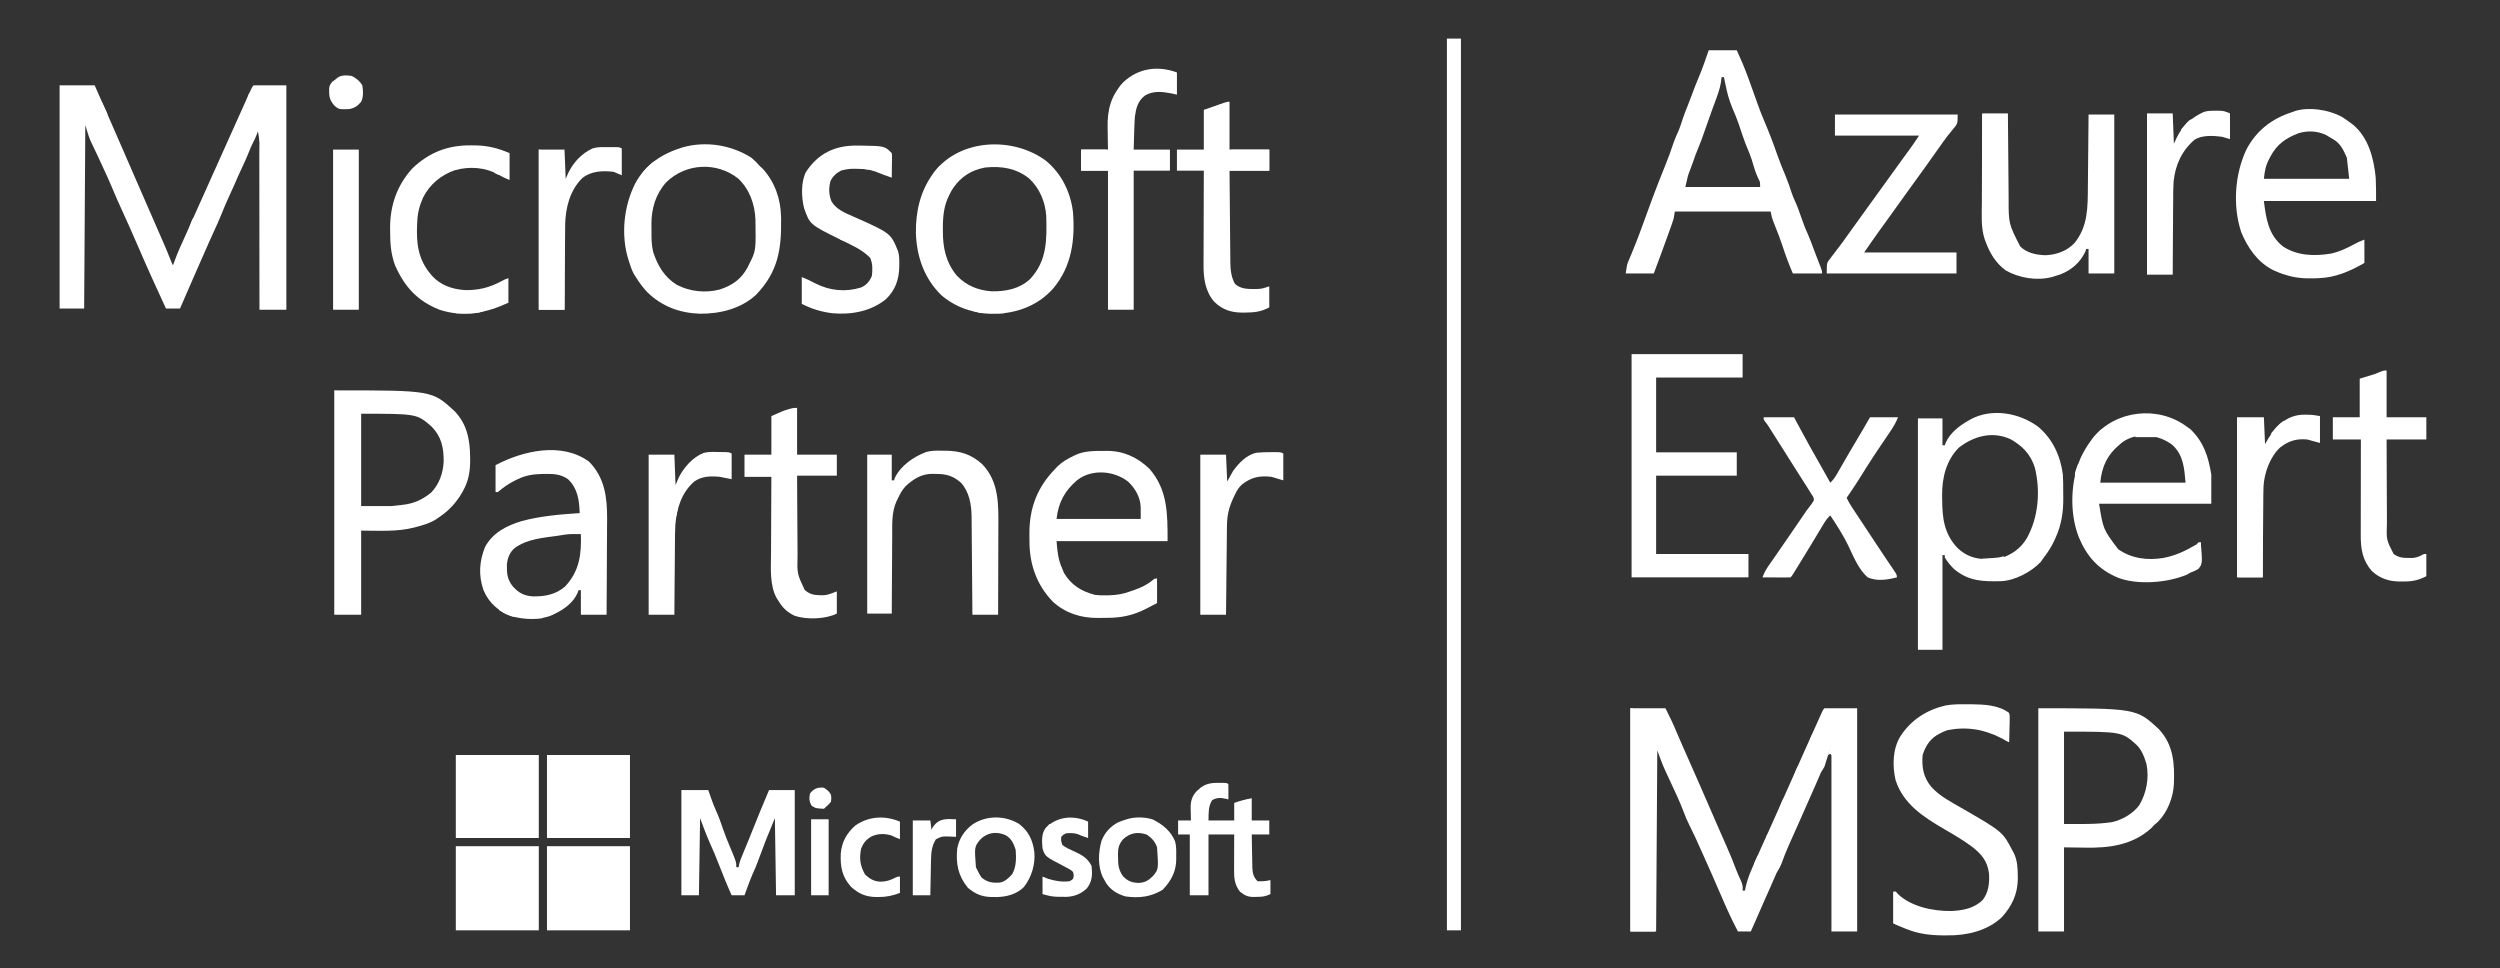 <svg xmlns="http://www.w3.org/2000/svg" width="888" height="344" viewBox="0 0 888 344" fill="none"><rect x="0" y="0" width="888" height="344" fill="#333333" stroke="none"/><path d="M21.172 30.305C25.282 30.305 29.392 30.305 33.627 30.305C37.994 40.165 42.307 50.047 46.602 59.938C48.23 63.687 49.862 67.434 51.496 71.181C51.938 72.195 52.381 73.209 52.823 74.223C54.053 77.045 55.283 79.867 56.516 82.688C56.886 83.536 57.257 84.385 57.627 85.234C57.784 85.593 57.941 85.951 58.103 86.321C59.003 88.385 59.858 90.463 60.683 92.559C61.016 93.414 61.016 93.414 61.441 94.237C61.567 93.9 61.692 93.564 61.822 93.217C61.996 92.757 62.17 92.298 62.349 91.824C62.602 91.152 62.602 91.152 62.86 90.467C63.509 88.815 64.249 87.209 64.989 85.596C65.66 84.126 66.317 82.649 66.971 81.171C67.226 80.596 67.481 80.02 67.736 79.444C67.868 79.146 68 78.847 68.137 78.539C70.991 72.097 73.882 65.672 76.791 59.255C78.818 54.784 80.834 50.31 82.821 45.821C84.418 42.214 86.034 38.616 87.673 35.028C87.868 34.599 88.063 34.17 88.265 33.728C88.533 33.143 88.533 33.143 88.806 32.546C88.964 32.203 89.121 31.859 89.283 31.504C89.671 30.721 89.671 30.721 90.086 30.305C93.922 30.305 97.757 30.305 101.71 30.305C101.71 56.609 101.71 82.912 101.71 110.012C98.559 110.012 95.408 110.012 92.161 110.012C92.152 102.34 92.144 94.668 92.14 86.995C92.138 83.432 92.135 79.869 92.13 76.305C92.126 73.197 92.123 70.088 92.122 66.979C92.122 65.336 92.121 63.693 92.118 62.049C92.094 48.896 92.094 48.896 92.576 43.175C92.502 43.483 92.428 43.79 92.352 44.108C91.752 46.547 90.944 48.661 89.773 50.877C89.277 51.85 88.869 52.82 88.477 53.839C87.661 55.943 86.714 57.975 85.747 60.013C84.939 61.719 84.185 63.441 83.443 65.177C82.676 66.89 81.899 68.598 81.12 70.306C80.338 72.034 79.585 73.765 78.89 75.53C77.988 77.816 76.972 80.044 75.945 82.276C74.819 84.73 73.707 87.186 72.65 89.671C72.397 90.242 72.143 90.812 71.889 91.382C71.01 93.355 70.145 95.334 69.283 97.313C69.129 97.667 68.975 98.022 68.816 98.386C68.329 99.503 67.843 100.619 67.357 101.736C67.024 102.499 66.692 103.262 66.359 104.025C65.55 105.882 64.741 107.74 63.932 109.597C62.288 109.597 60.644 109.597 58.95 109.597C55.525 102.173 52.135 94.74 48.909 87.227C47.019 82.834 45.058 78.475 43.073 74.123C42.03 71.834 41.004 69.542 40.047 67.216C38.958 64.573 37.765 61.982 36.558 59.391C35.302 56.681 35.302 56.681 34.676 55.329C34.247 54.408 33.812 53.49 33.373 52.574C33.157 52.117 32.94 51.661 32.717 51.191C32.523 50.787 32.329 50.383 32.129 49.967C31.384 48.169 30.865 46.284 30.305 44.42C30.168 65.929 30.031 87.437 29.89 109.597C27.013 109.597 24.136 109.597 21.172 109.597C21.172 83.431 21.172 57.265 21.172 30.305Z" fill="white"></path><path d="M579.122 251.576C583.232 251.576 587.342 251.576 591.577 251.576C593.008 254.44 594.34 257.144 595.537 260.08C596.292 261.896 597.084 263.694 597.881 265.493C598.04 265.851 598.199 266.209 598.362 266.578C598.695 267.329 599.029 268.081 599.362 268.831C602.099 275 604.82 281.176 607.493 287.372C608.645 290.042 609.805 292.708 610.976 295.37C611.107 295.667 611.238 295.965 611.373 296.272C612.002 297.704 612.633 299.135 613.266 300.566C614.545 303.469 615.752 306.388 616.862 309.361C617.292 310.465 617.766 311.532 618.275 312.601C618.871 313.9 619.163 314.885 618.976 316.338C619.25 316.338 619.524 316.338 619.806 316.338C619.87 315.997 619.87 315.997 619.936 315.649C620.417 313.278 621.146 311.155 622.115 308.943C622.259 308.608 622.404 308.272 622.552 307.926C624.366 303.725 626.256 299.557 628.158 295.396C629.612 292.207 631.035 289.005 632.456 285.802C635.438 279.078 638.436 272.362 641.452 265.653C641.835 264.802 642.217 263.951 642.599 263.099C643.276 261.591 643.953 260.083 644.632 258.575C644.893 257.995 645.154 257.413 645.415 256.832C645.775 256.029 646.137 255.226 646.498 254.423C646.705 253.963 646.912 253.503 647.126 253.028C647.621 251.991 647.621 251.991 648.036 251.576C651.872 251.576 655.708 251.576 659.66 251.576C659.66 277.742 659.66 303.908 659.66 330.868C656.646 330.868 653.632 330.868 650.527 330.868C650.527 308.948 650.527 287.029 650.527 264.445C649.705 267.048 648.883 269.651 648.036 272.333C647.625 273.018 647.214 273.703 646.79 274.408C646.484 275.1 646.179 275.792 645.889 276.49C645.506 277.407 645.107 278.315 644.706 279.224C644.553 279.569 644.401 279.914 644.244 280.27C644.083 280.633 643.922 280.997 643.756 281.372C643.587 281.755 643.417 282.138 643.243 282.533C642.704 283.752 642.166 284.97 641.627 286.188C641.267 287.003 640.906 287.818 640.546 288.634C640.198 289.422 639.849 290.21 639.501 290.998C639.341 291.36 639.181 291.722 639.016 292.095C636.252 298.346 636.252 298.346 635.192 300.666C634.296 302.671 633.536 304.723 632.778 306.783C632.282 307.982 631.683 309.002 631.015 310.111C630.724 310.769 630.435 311.428 630.159 312.092C629.656 313.286 629.129 314.467 628.602 315.65C628.387 316.133 628.172 316.617 627.95 317.115C627.502 318.119 627.055 319.123 626.607 320.128C625.571 322.456 624.54 324.786 623.542 327.131C622.993 328.379 622.437 329.623 621.882 330.868C620.375 330.868 618.868 330.868 617.315 330.868C615.068 326.617 613.116 322.261 611.222 317.843C609.081 312.857 606.88 307.899 604.653 302.949C604.493 302.591 604.332 302.234 604.167 301.865C602.163 297.364 602.163 297.364 599.996 292.941C599.256 291.495 598.659 290.035 598.091 288.514C596.659 284.698 594.9 281.034 593.18 277.343C592.743 276.404 592.308 275.463 591.873 274.522C591.743 274.245 591.613 273.967 591.479 273.682C590.389 271.322 589.569 268.992 588.671 266.521C588.534 287.755 588.397 308.99 588.255 330.868C585.241 330.868 582.228 330.868 579.122 330.868C579.122 304.701 579.122 278.535 579.122 251.576Z" fill="white"></path><path d="M513.945 13.7C515.589 13.7 517.233 13.7 518.927 13.7C518.927 118.228 518.927 222.757 518.927 330.453C517.283 330.453 515.639 330.453 513.945 330.453C513.945 225.924 513.945 121.396 513.945 13.7Z" fill="white"></path><path d="M579.537 125.788C592.552 125.788 605.567 125.788 618.976 125.788C618.976 128.528 618.976 131.268 618.976 134.091C608.838 134.091 598.7 134.091 588.255 134.091C588.255 142.858 588.255 151.626 588.255 160.66C597.708 160.66 607.161 160.66 616.9 160.66C616.9 163.4 616.9 166.14 616.9 168.963C607.447 168.963 597.995 168.963 588.255 168.963C588.255 178.141 588.255 187.32 588.255 196.777C599.078 196.777 609.901 196.777 621.052 196.777C621.052 199.517 621.052 202.257 621.052 205.08C607.352 205.08 593.652 205.08 579.537 205.08C579.537 178.914 579.537 152.747 579.537 125.788Z" fill="white"></path><path d="M698.579 250.149C699.126 250.151 699.673 250.153 700.236 250.155C704.73 250.226 709.894 250.393 713.628 253.236C713.864 254.33 713.864 254.33 713.831 255.628C713.824 256.092 713.817 256.557 713.811 257.035C713.793 257.52 713.776 258.004 713.758 258.503C713.748 258.993 713.739 259.482 713.729 259.986C713.705 261.196 713.671 262.405 713.628 263.615C712.774 263.19 711.926 262.762 711.087 262.308C704.972 259.07 698.65 258.006 691.801 259.337C690.689 259.706 689.735 260.127 688.72 260.709C688.411 260.885 688.103 261.061 687.786 261.242C685.207 262.944 683.871 265.29 682.908 268.181C682.565 272.573 683.157 276.008 685.964 279.462C688.93 282.774 692.869 284.77 696.678 286.968C711.332 295.422 711.332 295.422 714.873 302.223C715.044 302.533 715.214 302.844 715.389 303.164C716.584 305.784 716.692 308.34 716.716 311.174C716.72 311.537 716.724 311.9 716.728 312.274C716.658 317.574 714.601 321.914 711.033 325.808C705.847 330.68 698.52 332.336 691.652 332.243C691.159 332.244 690.667 332.246 690.16 332.247C685.67 332.22 681.482 331.726 677.303 330.037C677.023 329.929 676.742 329.821 676.453 329.71C675.106 329.185 673.824 328.609 672.529 327.962C672.529 324.263 672.529 320.564 672.529 316.753C672.803 316.753 673.077 316.753 673.359 316.753C673.588 316.993 673.817 317.232 674.053 317.479C678.794 322.061 686.67 323.672 693.04 323.591C697.164 323.422 701.281 322.654 704.294 319.622C706.374 316.945 706.71 313.506 706.496 310.208C705.89 305.782 703.798 303.304 700.344 300.666C697.292 298.414 694.05 296.507 690.774 294.605C683.334 290.287 675.978 285.607 673.283 276.989C672.143 271.935 672.265 266.002 675.02 261.539C678.802 255.683 684.355 252.163 691.07 250.574C693.568 250.135 696.049 250.129 698.579 250.149Z" fill="white"></path><path fill-rule="evenodd" clip-rule="evenodd" d="M242.4 52.361C250.629 50.009 259.729 51.452 266.936 56.044C268.007 56.937 268.922 57.905 269.842 58.95L270.88 59.884C275.216 64.654 277.327 70.68 277.428 77.069C277.433 77.369 277.439 77.669 277.444 77.978C277.595 88.644 276.322 96.52 268.695 104.569C263.331 109.633 255.843 111.483 248.627 111.433C241.415 111.201 235.034 108.824 229.865 103.737C228.309 102.077 227.023 100.326 225.837 98.388L225.206 97.43C224.445 96.047 223.965 94.622 223.502 93.121L223.229 92.295C220.472 83.489 221.537 73.216 225.668 65.088C229.346 58.349 235.195 54.585 242.4 52.361ZM262.228 63.432C254.587 57.373 243.554 57.946 236.631 64.762C232.856 69.001 231.353 74.139 231.386 79.715C231.401 80.57 231.415 81.423 231.41 82.278C231.387 84.709 231.426 87.076 231.994 89.453C233.558 94.298 236.019 98.498 240.445 101.191C245.103 103.579 250.612 104.167 255.68 102.824C260.084 101.399 263.296 99.147 265.53 95.009L266.106 93.822C268.511 89.074 268.511 89.074 268.336 77.97C268.138 72.6 266.213 67.184 262.228 63.432Z" fill="white"></path><path fill-rule="evenodd" clip-rule="evenodd" d="M331.849 61.055C341.213 49.067 360.098 48.52 371.629 57.186C377.048 61.729 380.21 68.145 381.1 75.141C381.935 85.132 380.687 94.653 374.072 102.489C369.095 108.098 362.251 110.934 354.821 111.393C347.279 111.672 340.382 109.903 334.5 104.979C328.332 99.061 325.579 91.178 325.324 82.749C325.251 75.135 326.831 68.126 331.283 61.856L331.849 61.055ZM365.571 63.41C360.903 59.689 355.682 58.927 349.886 59.495L347.887 59.983C343.555 61.211 340.238 63.941 337.946 67.777L337.225 69.199C335.309 72.881 334.916 76.613 334.906 80.73L334.915 82.068C334.873 87.962 336.004 93.283 339.897 97.948C343.29 101.45 347.343 103.116 352.179 103.473C357.156 103.571 362.122 102.646 365.869 99.133C371.943 92.68 371.846 85.147 371.631 76.747C371.291 71.679 369.283 66.892 365.571 63.41Z" fill="white"></path><path d="M704.08 40.269C707.094 40.269 710.108 40.269 713.213 40.269C713.221 41.377 713.229 42.484 713.238 43.626C713.266 47.3 713.298 50.973 713.332 54.647C713.353 56.872 713.372 59.098 713.388 61.324C713.403 63.475 713.423 65.625 713.445 67.776C713.452 68.594 713.459 69.412 713.463 70.229C713.45 79.479 713.45 79.479 717.598 87.561C719.997 89.897 723.265 90.534 726.523 90.656C730.392 90.516 734.143 89.18 736.839 86.346C741.719 80.398 741.565 73.392 741.614 66.063C741.622 65.326 741.63 64.59 741.639 63.854C741.66 61.936 741.676 60.018 741.692 58.101C741.709 56.136 741.73 54.171 741.751 52.206C741.791 48.365 741.825 44.525 741.858 40.684C744.872 40.684 747.886 40.684 750.991 40.684C750.991 59.315 750.991 77.947 750.991 97.143C747.977 97.143 744.963 97.143 741.858 97.143C741.858 94.266 741.858 91.389 741.858 88.425C741.584 88.425 741.31 88.425 741.027 88.425C740.942 88.699 740.856 88.973 740.768 89.255C738.972 93.173 735.833 95.921 731.816 97.48C731.294 97.643 730.772 97.806 730.234 97.973C729.785 98.117 729.336 98.26 728.873 98.408C723.466 99.792 717.29 98.789 712.441 96.06C708.931 93.492 706.809 89.971 705.325 85.934C705.221 85.671 705.117 85.408 705.009 85.137C703.575 80.877 703.925 76.367 703.958 71.931C703.961 71.016 703.962 70.102 703.964 69.187C703.968 66.792 703.98 64.397 703.994 62.002C704.007 59.553 704.013 57.104 704.019 54.655C704.032 49.86 704.054 45.064 704.08 40.269Z" fill="white"></path><path fill-rule="evenodd" clip-rule="evenodd" d="M699.94 148.961C707.488 144.866 717.298 146.627 723.943 151.577C729.103 155.899 731.877 161.931 732.725 168.547C732.834 170.516 732.862 172.477 732.856 174.449C732.854 175.341 732.864 176.233 732.875 177.126C732.898 182.019 732.179 186.567 730.13 191.043C730.005 191.321 729.881 191.6 729.753 191.887C728.651 194.27 727.284 196.369 725.667 198.438L724.915 199.553C721.485 203.179 715.623 206.298 710.596 206.439C704.192 206.579 699.199 206.43 694.094 202.135C692.826 200.892 691.695 199.557 690.795 198.022V197.192H689.965V230.819H681.247V148.621H689.965V158.169H690.795L691.105 157.259C692.65 153.8 695.876 151.284 699.098 149.451L699.94 148.961ZM714.277 156.067C707.821 153.046 701.231 154.799 695.777 158.999C691.294 163.532 689.808 169.666 689.835 175.881L689.861 177.395C689.889 184.043 690.548 189.658 695.362 194.701C698.296 197.438 701.489 198.593 705.491 198.567L706.519 198.541C707.783 198.534 709.046 198.542 710.307 198.438C714.48 197.046 717.635 194.991 719.925 191.182C724.086 183.755 724.826 174.283 722.761 166.057C721.285 161.41 718.459 158.483 714.277 156.067Z" fill="white"></path><path d="M334.604 160.089C335.177 160.09 335.177 160.09 335.762 160.091C341.021 160.157 344.833 161.274 348.827 164.813C355.01 171.208 354.655 179.488 354.612 187.756C354.61 188.642 354.609 189.527 354.608 190.413C354.605 192.728 354.597 195.042 354.588 197.356C354.579 199.724 354.575 202.093 354.571 204.461C354.562 209.096 354.548 213.73 354.531 218.364C351.517 218.364 348.503 218.364 345.398 218.364C345.385 216.68 345.385 216.68 345.373 214.962C345.345 211.242 345.313 207.523 345.278 203.803C345.258 201.548 345.238 199.294 345.223 197.04C345.207 194.862 345.188 192.685 345.166 190.507C345.158 189.679 345.152 188.85 345.147 188.022C345.14 186.856 345.128 185.691 345.115 184.526C345.114 184.187 345.113 183.849 345.112 183.5C345.051 179.25 344.321 174.775 341.382 171.513C338.584 169.006 336.092 168.329 332.399 168.34C332.025 168.328 331.652 168.316 331.267 168.304C327.312 168.293 324.497 170.098 321.644 172.725C320.379 174.101 319.613 175.583 318.829 177.265C318.682 177.562 318.535 177.858 318.383 178.163C316.702 182.046 316.917 186.029 316.915 190.179C316.909 190.982 316.902 191.785 316.894 192.588C316.876 194.688 316.868 196.788 316.862 198.888C316.853 201.037 316.836 203.185 316.819 205.334C316.788 209.539 316.768 213.744 316.753 217.949C313.876 217.949 310.999 217.949 308.035 217.949C308.035 199.318 308.035 180.686 308.035 161.49C310.912 161.49 313.789 161.49 316.753 161.49C316.753 164.504 316.753 167.518 316.753 170.623C317.027 170.623 317.301 170.623 317.583 170.623C317.66 170.349 317.737 170.075 317.817 169.793C319.934 165.374 324.441 162.284 328.911 160.571C330.811 160.021 332.64 160.037 334.604 160.089Z" fill="white"></path><path d="M651.772 40.684C666.157 40.684 680.541 40.684 695.362 40.684C695.362 43.937 695.362 43.937 693.598 46.029C693.212 46.501 692.828 46.974 692.445 47.448C692.242 47.697 692.039 47.946 691.83 48.202C690.761 49.556 689.782 50.971 688.797 52.386C687.068 54.855 685.324 57.312 683.556 59.754C683.333 60.063 683.11 60.371 682.88 60.689C682.426 61.316 681.973 61.942 681.519 62.569C680.363 64.164 679.209 65.76 678.056 67.357C677.83 67.669 677.604 67.982 677.371 68.304C675.862 70.394 674.361 72.489 672.865 74.589C671.902 75.94 670.933 77.288 669.959 78.632C669.727 78.952 669.495 79.273 669.256 79.603C668.812 80.215 668.368 80.827 667.923 81.438C665.954 84.154 664.062 86.91 662.151 89.671C672.973 89.671 683.796 89.671 694.947 89.671C694.947 92.136 694.947 94.602 694.947 97.143C679.74 97.143 664.533 97.143 648.866 97.143C648.866 93.408 648.866 93.408 649.901 92.067C650.234 91.623 650.234 91.623 650.574 91.169C650.815 90.863 651.056 90.557 651.305 90.241C651.806 89.579 652.306 88.916 652.807 88.253C653.055 87.929 653.304 87.605 653.56 87.272C654.517 86.016 655.429 84.733 656.339 83.443C658.582 80.293 660.85 77.16 663.116 74.026C664.248 72.46 665.379 70.894 666.51 69.329C666.959 68.706 667.409 68.083 667.859 67.46C668.081 67.152 668.304 66.844 668.533 66.526C670.557 63.724 670.557 63.724 671.233 62.789C671.679 62.17 672.126 61.552 672.573 60.933C673.742 59.313 674.913 57.694 676.085 56.077C676.328 55.741 676.571 55.406 676.822 55.06C677.284 54.421 677.748 53.782 678.211 53.143C678.422 52.852 678.632 52.562 678.849 52.262C679.032 52.01 679.215 51.758 679.403 51.497C680.177 50.398 680.916 49.275 681.662 48.156C671.798 48.156 661.935 48.156 651.772 48.156C651.772 45.691 651.772 43.224 651.772 40.684Z" fill="white"></path><path d="M626.448 148.205C630.01 148.205 633.572 148.205 637.242 148.205C637.604 148.884 637.966 149.562 638.338 150.26C641.308 155.81 644.342 161.314 647.491 166.765C648.38 168.319 649.247 169.886 650.111 171.453C651.174 170.485 651.846 169.472 652.56 168.228C652.791 167.829 653.022 167.43 653.259 167.019C653.505 166.59 653.75 166.161 654.003 165.719C654.524 164.817 655.045 163.916 655.567 163.014C655.832 162.555 656.097 162.096 656.37 161.622C657.828 159.108 659.313 156.609 660.795 154.109C661.004 153.757 661.212 153.405 661.427 153.043C661.608 152.739 661.788 152.435 661.974 152.122C662.735 150.822 663.479 149.513 664.226 148.205C667.514 148.205 670.802 148.205 674.19 148.205C673.439 150.081 672.55 151.596 671.426 153.247C671.235 153.533 671.043 153.818 670.845 154.112C670.232 155.024 669.617 155.935 669 156.846C668.199 158.032 667.399 159.22 666.6 160.408C666.402 160.703 666.204 160.998 666 161.302C664.27 163.89 662.619 166.525 660.979 169.171C659.934 170.855 658.85 172.51 657.74 174.152C657.56 174.419 657.381 174.686 657.196 174.961C656.773 175.591 656.348 176.221 655.923 176.85C656.497 178.048 657.142 179.15 657.874 180.258C658.099 180.599 658.324 180.94 658.556 181.292C658.799 181.66 659.042 182.027 659.293 182.406C659.547 182.791 659.802 183.177 660.064 183.574C660.879 184.81 661.697 186.045 662.514 187.281C663.048 188.09 663.582 188.899 664.116 189.708C664.645 190.509 665.173 191.309 665.702 192.11C665.961 192.503 666.221 192.896 666.488 193.3C667.749 195.208 669.016 197.112 670.296 199.008C670.53 199.354 670.763 199.701 671.003 200.058C671.442 200.707 671.881 201.356 672.323 202.003C673.775 204.157 673.774 204.157 673.774 205.08C670.332 205.957 666.738 206.542 663.396 205.08C660.085 202.176 658.259 197.436 656.382 193.545C655.517 191.774 654.544 190.083 653.523 188.398C653.373 188.149 653.222 187.9 653.067 187.644C652.118 186.096 651.126 184.582 650.111 183.077C648.933 184.133 648.201 185.328 647.39 186.681C647.25 186.914 647.109 187.146 646.965 187.386C646.664 187.887 646.363 188.387 646.063 188.888C645.436 189.937 644.804 190.984 644.172 192.03C643.852 192.561 643.532 193.092 643.212 193.623C641.723 196.094 640.214 198.553 638.695 201.006C638.469 201.373 638.242 201.74 638.009 202.118C637.803 202.45 637.597 202.783 637.385 203.126C637.206 203.415 637.027 203.704 636.842 204.002C636.412 204.665 636.412 204.665 635.997 205.08C635.257 205.116 634.517 205.124 633.777 205.12C633.328 205.119 632.88 205.118 632.418 205.116C631.947 205.113 631.475 205.109 630.989 205.106C630.516 205.104 630.042 205.102 629.555 205.1C628.381 205.095 627.207 205.088 626.033 205.08C626.547 203.696 627.123 202.521 627.965 201.31C628.182 200.995 628.399 200.68 628.623 200.355C628.972 199.856 628.972 199.856 629.328 199.346C629.57 198.996 629.812 198.646 630.061 198.286C630.557 197.569 631.054 196.853 631.551 196.137C632.554 194.693 633.549 193.244 634.544 191.795C634.912 191.26 635.281 190.724 635.65 190.188C636.515 188.93 637.377 187.67 638.238 186.41C638.478 186.059 638.718 185.707 638.965 185.345C639.429 184.666 639.892 183.988 640.355 183.308C640.568 182.996 640.781 182.684 641.001 182.362C641.204 182.061 641.407 181.761 641.617 181.451C642.017 180.881 642.436 180.324 642.873 179.782C643.553 178.962 643.553 178.962 644.299 177.681C644.212 176.616 644.212 176.616 643.469 175.605C643.316 175.35 643.163 175.095 643.006 174.833C642.432 173.886 641.837 172.955 641.238 172.024C640.784 171.312 640.33 170.6 639.876 169.889C639.528 169.345 639.528 169.345 639.173 168.791C638.328 167.467 637.489 166.138 636.651 164.808C635.605 163.147 634.555 161.488 633.506 159.829C633.254 159.431 633.001 159.032 632.741 158.621C631.95 157.371 631.159 156.122 630.366 154.874C630.119 154.483 629.871 154.092 629.616 153.689C629.268 153.139 629.268 153.139 628.912 152.579C628.604 152.093 628.604 152.093 628.29 151.598C627.7 150.68 627.7 150.68 626.995 149.8C626.448 149.036 626.448 149.036 626.448 148.205Z" fill="white"></path><path d="M418.047 25.739C418.047 28.342 418.047 30.945 418.047 33.627C417.457 33.489 416.866 33.352 416.257 33.211C412.975 32.571 409.715 32.15 406.722 33.91C404.123 35.901 403.529 38.39 403.102 41.514C402.955 43.537 402.893 45.558 402.843 47.586C402.766 50.334 402.766 50.334 402.687 53.138C406.934 53.138 411.181 53.138 415.557 53.138C415.557 55.604 415.557 58.07 415.557 60.611C411.31 60.611 407.063 60.611 402.687 60.611C402.687 76.913 402.687 93.216 402.687 110.012C399.673 110.012 396.659 110.012 393.554 110.012C393.554 93.71 393.554 77.407 393.554 60.611C390.403 60.611 387.252 60.611 384.006 60.611C384.006 58.145 384.006 55.679 384.006 53.138C387.157 53.138 390.308 53.138 393.554 53.138C393.535 52.172 393.516 51.206 393.496 50.211C393.483 49.26 393.473 48.309 393.463 47.358C393.455 46.705 393.443 46.052 393.429 45.398C393.289 38.931 394.552 34.084 399.029 29.19C404.313 24.163 411.39 23.242 418.047 25.739Z" fill="white"></path><path d="M304.376 51.711C304.872 51.713 305.367 51.715 305.877 51.717C314.226 51.857 314.226 51.857 316.753 54.383C316.847 55.278 316.847 55.278 316.834 56.372C316.831 56.762 316.829 57.153 316.826 57.556C316.815 58.169 316.815 58.169 316.805 58.794C316.801 59.206 316.797 59.618 316.793 60.043C316.784 61.063 316.77 62.082 316.753 63.102C314.827 62.476 312.964 61.757 311.093 60.985C307.462 59.601 302.557 59.535 298.829 60.557C297.135 61.425 295.817 62.576 294.995 64.313C294.316 66.712 294.387 69.225 295.347 71.534C297.064 74.476 300.414 75.737 303.402 77.048C316.394 82.829 316.394 82.829 318.999 89.258C319.454 90.799 319.446 92.329 319.425 93.926C319.422 94.274 319.418 94.622 319.415 94.981C319.294 99.443 317.934 103.134 314.677 106.276C309.28 110.647 302.389 111.854 295.581 111.258C291.647 110.743 288.322 109.728 284.787 107.937C284.787 104.786 284.787 101.635 284.787 98.388C286.489 99.069 288.024 99.818 289.639 100.672C294.751 103.271 300.289 103.828 305.828 102.118C307.781 101.288 308.91 99.895 309.695 97.973C309.964 95.734 309.988 93.678 309.099 91.591C306.154 88.574 302.26 86.954 298.528 85.119C287.646 79.749 287.646 79.749 285.572 73.825C284.665 69.924 284.443 64.758 286.263 61.107C290.659 54.429 296.582 51.645 304.376 51.711Z" fill="white"></path><path d="M847.719 131.6C847.719 137.08 847.719 142.56 847.719 148.205C852.377 148.205 857.035 148.205 861.834 148.205C861.834 150.808 861.834 153.411 861.834 156.093C857.176 156.093 852.518 156.093 847.719 156.093C847.726 160.846 847.742 165.599 847.774 170.352C847.788 172.559 847.798 174.766 847.8 176.973C847.802 179.105 847.814 181.237 847.832 183.369C847.838 184.18 847.839 184.992 847.838 185.803C847.617 191.699 847.617 191.699 850.21 196.777C851.981 198.034 853.462 198.192 855.606 198.178C856.339 198.183 856.339 198.183 857.085 198.188C858.639 198.008 859.643 197.525 861.003 196.777C861.277 196.777 861.551 196.777 861.834 196.777C861.834 199.38 861.834 201.983 861.834 204.665C858.962 206.146 856.769 206.586 853.557 206.533C852.981 206.542 852.981 206.542 852.393 206.552C848.641 206.531 845.32 205.47 842.542 202.883C839.154 199.105 838.517 194.991 838.539 190.073C838.538 189.704 838.538 189.335 838.538 188.955C838.539 187.745 838.542 186.534 838.545 185.323C838.546 184.481 838.546 183.638 838.547 182.795C838.548 180.583 838.553 178.371 838.557 176.159C838.561 173.899 838.563 171.64 838.565 169.38C838.57 164.951 838.577 160.522 838.586 156.093C835.298 156.093 832.01 156.093 828.622 156.093C828.622 153.49 828.622 150.887 828.622 148.205C831.773 148.205 834.924 148.205 838.17 148.205C838.17 143.685 838.17 139.164 838.17 134.506C839.951 133.958 841.732 133.41 843.567 132.845C846.503 131.6 846.503 131.6 847.719 131.6Z" fill="white"></path><path d="M283.126 144.884C283.126 150.364 283.126 155.844 283.126 161.49C287.784 161.49 292.442 161.49 297.241 161.49C297.241 163.956 297.241 166.422 297.241 168.963C292.583 168.963 287.925 168.963 283.126 168.963C283.143 173.485 283.167 178.007 283.203 182.529C283.219 184.629 283.233 186.729 283.239 188.829C283.245 190.859 283.26 192.888 283.279 194.918C283.285 195.689 283.289 196.46 283.289 197.232C283.118 203.776 283.118 203.776 285.817 209.532C287.465 210.992 288.923 211.374 291.066 211.411C291.435 211.421 291.805 211.432 292.185 211.443C293.948 211.31 293.948 211.31 297.241 210.062C297.241 212.665 297.241 215.267 297.241 217.949C293.273 219.933 286.576 220.153 282.338 218.755C279.669 217.515 277.96 215.91 276.484 213.383C276.283 213.079 276.081 212.775 275.874 212.462C273.33 207.837 273.827 201.765 273.872 196.662C273.874 195.87 273.876 195.079 273.877 194.287C273.882 192.225 273.894 190.164 273.908 188.102C273.921 185.99 273.926 183.877 273.933 181.765C273.946 177.636 273.968 173.507 273.993 169.378C270.842 169.378 267.691 169.378 264.445 169.378C264.445 166.775 264.445 164.172 264.445 161.49C267.596 161.49 270.747 161.49 273.993 161.49C273.993 156.969 273.993 152.448 273.993 147.79C278.23 145.908 278.23 145.908 279.961 145.403C280.298 145.303 280.635 145.202 280.983 145.098C281.881 144.884 281.881 144.884 283.126 144.884Z" fill="white"></path><path d="M436.729 36.117C436.729 41.734 436.729 47.351 436.729 53.138C441.387 53.138 446.045 53.138 450.844 53.138C450.844 55.604 450.844 58.07 450.844 60.611C446.186 60.611 441.528 60.611 436.729 60.611C436.764 65.147 436.803 69.683 436.848 74.22C436.869 76.326 436.888 78.433 436.904 80.54C436.919 82.575 436.939 84.609 436.96 86.644C436.968 87.419 436.974 88.193 436.979 88.968C436.986 90.057 436.998 91.145 437.012 92.234C437.012 92.551 437.013 92.867 437.014 93.193C437.055 95.868 437.326 98.506 438.675 100.853C440.95 102.883 443.674 102.636 446.575 102.65C448.221 102.562 448.221 102.562 450.844 101.71C450.844 104.176 450.844 106.642 450.844 109.182C447.982 110.734 445.506 111.013 442.307 111.024C441.939 111.028 441.572 111.032 441.193 111.037C437.192 110.986 434.251 110.013 431.337 107.231C428.096 103.524 427.459 98.837 427.501 94.072C427.501 93.707 427.501 93.342 427.501 92.966C427.502 91.776 427.508 90.585 427.515 89.395C427.516 88.563 427.517 87.731 427.518 86.9C427.521 84.722 427.529 82.546 427.539 80.368C427.547 78.142 427.551 75.916 427.555 73.689C427.564 69.33 427.579 64.97 427.596 60.611C424.445 60.611 421.294 60.611 418.047 60.611C418.047 58.145 418.047 55.679 418.047 53.138C421.198 53.138 424.349 53.138 427.596 53.138C427.596 48.48 427.596 43.822 427.596 39.023C435.732 36.117 435.732 36.117 436.729 36.117Z" fill="white"></path><path d="M167.172 51.633C167.714 51.634 168.255 51.635 168.813 51.636C173.363 51.727 176.821 52.623 181.002 54.383C181.002 57.535 181.002 60.685 181.002 63.932C179.563 63.356 178.514 62.878 177.239 62.09C172.438 59.412 166.828 58.99 161.568 60.455C156.643 62.16 152.648 65.49 150.281 70.159C148.991 73.052 148.309 75.721 148.205 78.877C148.183 79.318 148.183 79.318 148.16 79.768C147.847 86.234 148.488 91.952 152.772 97.143C153.098 97.538 153.098 97.538 153.43 97.941C156.498 101.311 160.519 102.69 164.975 103.031C169.876 103.166 173.869 102.173 178.138 99.866C179.341 99.219 179.341 99.219 180.587 98.804C180.587 101.681 180.587 104.558 180.587 107.522C172.705 111.19 164.604 112.815 156.093 110.012C148.22 106.891 143.716 101.893 140.318 94.237C138.858 90.276 138.582 86.522 138.579 82.328C138.572 81.63 138.572 81.63 138.564 80.918C138.55 72.912 141.059 65.74 146.512 59.771C152.431 54.141 159.021 51.566 167.172 51.633Z" fill="white"></path><path d="M194.286 300.562C204.013 300.562 213.74 300.562 223.761 300.562C223.761 310.426 223.761 320.29 223.761 330.453C214.034 330.453 204.308 330.453 194.286 330.453C194.286 320.589 194.286 310.725 194.286 300.562Z" fill="white"></path><path d="M161.905 300.562C171.632 300.562 181.359 300.562 191.38 300.562C191.38 310.426 191.38 320.29 191.38 330.453C181.653 330.453 171.927 330.453 161.905 330.453C161.905 320.589 161.905 310.725 161.905 300.562Z" fill="white"></path><path d="M194.286 268.181C204.013 268.181 213.74 268.181 223.761 268.181C223.761 277.908 223.761 287.635 223.761 297.656C214.034 297.656 204.308 297.656 194.286 297.656C194.286 287.93 194.286 278.203 194.286 268.181Z" fill="white"></path><path d="M161.905 268.181C171.632 268.181 181.359 268.181 191.38 268.181C191.38 277.908 191.38 287.635 191.38 297.656C181.653 297.656 171.927 297.656 161.905 297.656C161.905 287.93 161.905 278.203 161.905 268.181Z" fill="white"></path><path d="M242.027 280.636C245.178 280.636 248.329 280.636 251.576 280.636C251.884 281.518 252.192 282.399 252.51 283.308C253.1 284.979 253.703 286.631 254.456 288.238C255.407 290.294 256.114 292.428 256.854 294.566C257.622 296.769 258.479 298.917 259.394 301.063C261.539 306.194 261.539 306.194 261.539 308.035C261.813 308.035 262.087 308.035 262.369 308.035C262.419 307.739 262.469 307.442 262.52 307.137C262.795 305.913 263.199 304.868 263.697 303.716C264.499 301.834 265.28 299.946 266.036 298.044C266.338 297.285 266.338 297.285 266.646 296.51C266.749 296.252 266.851 295.994 266.957 295.728C268.967 290.671 271.029 285.641 273.163 280.636C276.177 280.636 279.191 280.636 282.296 280.636C282.296 292.965 282.296 305.295 282.296 317.998C280.104 317.998 277.912 317.998 275.654 317.998C275.517 308.957 275.38 299.915 275.239 290.599C271.961 298.519 271.961 298.519 268.999 306.498C268.533 307.797 267.978 309.035 267.398 310.287C266.306 312.813 265.395 315.417 264.445 317.998C262.938 317.998 261.431 317.998 259.879 317.998C258.27 314.472 256.852 310.873 255.43 307.268C253.893 303.374 253.893 303.374 252.197 299.547C250.883 296.623 249.795 293.601 248.67 290.599C248.533 299.641 248.396 308.683 248.255 317.998C246.2 317.998 244.145 317.998 242.027 317.998C242.027 305.669 242.027 293.339 242.027 280.636Z" fill="white"></path><path fill-rule="evenodd" clip-rule="evenodd" d="M724.007 251.576C758.888 251.576 758.888 251.576 766.951 259.136C772.099 264.756 772.434 271.335 772.163 278.56C771.914 283.307 769.881 288.507 766.481 291.922C766.026 292.316 765.568 292.706 765.106 293.09L764.172 294.128C757.442 300.246 749.068 301.259 740.379 301.081L733.14 300.978V330.868H724.007V251.576ZM733.14 292.675C738.869 292.675 744.514 292.872 750.181 292.02C753.743 291.248 757.74 288.949 759.89 285.981C762.439 281.608 763.426 276.443 762.44 271.446L762.2 270.672C761.52 268.414 760.701 266.503 759.086 264.756C753.734 259.879 753.734 259.879 733.14 259.879V292.675Z" fill="white"></path><path fill-rule="evenodd" clip-rule="evenodd" d="M118.73 138.657C153.463 138.657 153.463 138.657 161.501 146.076C166 150.811 166.935 156.294 166.991 162.554C166.995 162.917 166.999 163.28 167.003 163.654C166.984 167.439 166.431 170.825 164.578 174.152C164.433 174.417 164.288 174.682 164.138 174.955C162.041 178.643 159.228 181.592 155.678 183.908L154.917 184.446C152.776 185.814 150.482 186.471 148.05 187.125C147.565 187.256 147.565 187.256 147.071 187.39C140.894 188.954 134.623 188.474 128.279 188.474V218.364H118.73V138.657ZM128.279 179.756H139.072L142.809 179.341C146.838 178.934 149.976 177.535 153.137 174.972C156.01 172.016 157.432 167.943 157.594 163.895C157.616 159.028 156.817 155.12 153.315 151.528C148.053 146.96 148.053 146.96 128.279 146.96V179.756Z" fill="white"></path><path d="M786.901 39.335C787.436 39.333 787.971 39.33 788.522 39.328C790.014 39.438 790.014 39.438 792.09 40.269C792.09 43.283 792.09 46.297 792.09 49.402C791.131 49.128 790.172 48.854 789.184 48.572C786.148 48.176 782.17 47.936 779.511 49.627C774.989 53.505 772.696 58.547 772.064 64.443C771.907 66.817 771.911 69.193 771.91 71.571C771.904 72.326 771.897 73.08 771.889 73.834C771.871 75.798 771.863 77.761 771.857 79.725C771.848 81.737 771.831 83.749 771.814 85.762C771.783 89.694 771.763 93.626 771.748 97.558C768.734 97.558 765.72 97.558 762.615 97.558C762.615 78.653 762.615 59.747 762.615 40.269C765.629 40.269 768.643 40.269 771.748 40.269C771.885 43.831 772.022 47.392 772.163 51.062C772.514 50.309 772.865 49.555 773.227 48.779C775.483 44.308 778.221 41.985 782.681 39.792C784.12 39.332 785.392 39.329 786.901 39.335Z" fill="white"></path><path d="M818.633 147.297C819.125 147.3 819.616 147.303 820.123 147.305C821.565 147.375 821.565 147.375 824.056 147.79C824.056 150.941 824.056 154.092 824.056 157.339C822.549 156.928 821.042 156.517 819.489 156.093C815.62 155.763 812.979 156.6 809.889 158.947C806.327 162.261 804.267 167.98 804.004 172.762C803.931 174.818 803.924 176.874 803.916 178.931C803.909 179.688 803.902 180.444 803.894 181.201C803.874 183.178 803.862 185.155 803.851 187.132C803.839 189.156 803.819 191.179 803.801 193.202C803.765 197.161 803.738 201.121 803.714 205.08C800.7 205.08 797.686 205.08 794.581 205.08C794.581 186.311 794.581 167.543 794.581 148.205C797.732 148.205 800.882 148.205 804.129 148.205C804.266 151.356 804.403 154.507 804.544 157.754C804.904 157.129 805.263 156.504 805.634 155.86C808.576 151.009 812.642 147.226 818.633 147.297Z" fill="white"></path><path d="M255.027 160.556C255.59 160.559 255.59 160.559 256.166 160.562C258.919 160.595 258.919 160.595 259.879 161.075C259.879 164.089 259.879 167.103 259.879 170.208C257.824 169.797 257.824 169.797 255.727 169.378C252.428 169.061 249.38 169.082 246.594 171.038C242.061 175.003 240.361 180.621 239.877 186.471C239.754 188.763 239.748 191.056 239.739 193.351C239.732 194.077 239.725 194.803 239.717 195.53C239.697 197.419 239.685 199.309 239.674 201.199C239.661 203.136 239.642 205.073 239.623 207.01C239.588 210.795 239.56 214.58 239.537 218.364C236.523 218.364 233.509 218.364 230.403 218.364C230.403 199.596 230.403 180.827 230.403 161.49C233.417 161.49 236.431 161.49 239.537 161.49C239.674 165.052 239.811 168.614 239.952 172.284C240.363 171.325 240.774 170.366 241.197 169.378C243.102 165.829 246.093 162.402 249.904 160.884C251.589 160.435 253.295 160.516 255.027 160.556Z" fill="white"></path><path d="M213.996 52.253C214.516 52.252 214.516 52.252 215.046 52.251C215.584 52.254 215.584 52.254 216.133 52.256C216.495 52.254 216.857 52.253 217.229 52.251C217.575 52.252 217.921 52.252 218.277 52.253C218.592 52.253 218.908 52.254 219.233 52.254C220.025 52.308 220.025 52.308 220.855 52.723C220.855 55.874 220.855 59.025 220.855 62.271C219.896 61.86 218.937 61.449 217.949 61.026C214.045 60.584 210.057 60.715 206.896 63.205C202.492 67.455 200.876 73.725 200.749 79.661C200.728 81.076 200.721 82.49 200.716 83.904C200.709 84.66 200.701 85.416 200.693 86.172C200.674 88.146 200.661 90.12 200.65 92.093C200.638 94.114 200.619 96.135 200.6 98.155C200.564 102.107 200.537 106.06 200.513 110.012C197.499 110.012 194.485 110.012 191.38 110.012C191.38 91.244 191.38 72.475 191.38 53.138C194.394 53.138 197.408 53.138 200.513 53.138C200.65 56.563 200.787 59.988 200.928 63.517C201.254 62.78 201.579 62.044 201.914 61.285C203.793 57.529 206.635 54.49 210.477 52.723C211.674 52.359 212.747 52.255 213.996 52.253Z" fill="white"></path><path d="M451.596 160.608C451.913 160.606 452.229 160.605 452.555 160.603C454.89 160.607 454.89 160.607 455.825 161.075C455.825 164.226 455.825 167.377 455.825 170.623C454.455 170.212 453.085 169.801 451.674 169.378C447.42 168.887 444.679 169.457 441.302 171.955C439.956 173.092 439.216 174.433 438.493 176.02C438.373 176.27 438.252 176.521 438.128 176.779C436.474 180.254 435.842 183.118 435.813 186.976C435.807 187.487 435.807 187.487 435.801 188.008C435.788 189.127 435.777 190.245 435.767 191.364C435.759 192.142 435.75 192.921 435.741 193.699C435.718 195.742 435.698 197.785 435.678 199.829C435.657 201.916 435.634 204.003 435.611 206.09C435.566 210.182 435.524 214.273 435.483 218.364C432.469 218.364 429.455 218.364 426.35 218.364C426.35 199.596 426.35 180.827 426.35 161.49C429.364 161.49 432.378 161.49 435.483 161.49C435.62 164.641 435.757 167.792 435.898 171.038C436.583 169.805 437.268 168.572 437.974 167.302C440.058 164.443 442.791 161.525 446.371 160.806C448.121 160.643 449.84 160.599 451.596 160.608Z" fill="white"></path><path d="M433.122 278.067C433.89 278.071 433.89 278.071 434.674 278.075C435.898 278.145 435.898 278.145 436.314 278.56C436.344 279.468 436.348 280.376 436.34 281.284C436.336 281.781 436.332 282.279 436.328 282.791C436.323 283.176 436.319 283.56 436.314 283.957C436.069 283.891 435.824 283.826 435.573 283.759C433.669 283.309 432.282 283.239 430.554 284.216C429.121 286.492 429.331 288.769 429.256 291.429C432.27 291.429 435.284 291.429 438.389 291.429C438.389 289.374 438.389 287.319 438.389 285.202C440.529 284.457 442.361 283.918 444.616 283.542C444.616 286.145 444.616 288.747 444.616 291.429C446.671 291.429 448.726 291.429 450.844 291.429C450.844 293.073 450.844 294.717 450.844 296.411C448.789 296.411 446.734 296.411 444.616 296.411C444.647 298.384 444.682 300.355 444.725 302.327C444.739 302.998 444.751 303.668 444.76 304.339C444.774 305.304 444.796 306.27 444.819 307.235C444.822 307.534 444.824 307.832 444.827 308.139C444.885 310.133 445.255 311.579 446.692 313.017C448.346 313.079 449.644 313.005 451.259 312.601C451.259 314.245 451.259 315.889 451.259 317.583C449.503 318.461 448.232 318.566 446.329 318.569C446.04 318.579 445.752 318.589 445.455 318.6C443.304 318.612 442.116 318.103 440.465 316.753C438.308 314.071 438.327 311.454 438.349 308.168C438.349 307.831 438.35 307.493 438.351 307.145C438.353 306.075 438.358 305.005 438.363 303.935C438.365 303.207 438.367 302.478 438.369 301.749C438.373 299.97 438.381 298.19 438.389 296.411C435.375 296.411 432.361 296.411 429.256 296.411C429.256 303.535 429.256 310.659 429.256 317.998C427.064 317.998 424.872 317.998 422.614 317.998C422.614 310.875 422.614 303.751 422.614 296.411C421.244 296.411 419.874 296.411 418.463 296.411C418.463 294.767 418.463 293.123 418.463 291.429C419.969 291.429 421.476 291.429 423.029 291.429C423.007 290.708 423.007 290.708 422.985 289.973C422.974 289.334 422.962 288.695 422.951 288.056C422.941 287.741 422.93 287.425 422.92 287.099C422.888 284.62 423.333 282.933 425.035 281.031C425.306 280.798 425.578 280.565 425.857 280.324C426.125 280.087 426.393 279.849 426.67 279.604C428.727 278.206 430.681 278.039 433.122 278.067Z" fill="white"></path><path d="M118.315 53.138C121.329 53.138 124.343 53.138 127.448 53.138C127.448 71.907 127.448 90.675 127.448 110.012C124.434 110.012 121.421 110.012 118.315 110.012C118.315 91.244 118.315 72.475 118.315 53.138Z" fill="white"></path><path fill-rule="evenodd" clip-rule="evenodd" d="M616.9 17.851C618.34 20.942 619.638 24.045 620.818 27.244L621.307 28.555C622.357 31.387 623.369 34.231 624.361 37.083C625.085 39.147 625.892 41.162 626.748 43.173C628.406 47.072 629.913 51.007 631.295 55.011C632.153 57.466 633.132 59.858 634.14 62.254C635.02 64.36 635.763 66.488 636.459 68.662C636.791 69.638 637.17 70.549 637.605 71.482C638.442 73.283 639.085 75.134 639.733 77.009C640.472 79.144 641.244 81.221 642.199 83.27C643.051 85.216 643.759 87.222 644.496 89.213C645.249 91.248 646.043 93.266 646.839 95.285C647.205 96.313 647.205 96.313 647.205 97.143H636.827C635.432 93.915 634.229 90.683 633.139 87.345C632.466 85.296 631.699 83.295 630.908 81.288L630.34 79.837L629.805 78.483C629.354 77.216 629.354 77.216 628.939 75.141H594.898L594.482 77.631C594.308 78.231 594.117 78.826 593.908 79.414L593.56 80.402L593.185 81.446L592.797 82.539C591.057 87.425 589.246 92.286 587.425 97.143H577.462C577.927 93.883 577.927 93.883 578.577 92.369L579.023 91.303L579.537 90.086C579.955 89.057 580.37 88.028 580.783 86.998L581.111 86.18C581.85 84.327 582.551 82.465 583.223 80.588C585.806 73.397 588.454 66.223 591.343 59.15C592.501 56.299 593.566 53.451 594.512 50.521C594.973 49.182 595.549 47.921 596.143 46.637C596.801 45.096 597.29 43.504 597.807 41.911C598.286 40.483 598.839 39.097 599.411 37.703C599.999 36.233 600.548 34.748 601.099 33.263C601.828 31.298 602.583 29.353 603.408 27.425C604.74 24.289 605.821 21.07 606.937 17.851H616.9ZM611.503 27.399C611.329 30.021 610.617 32.26 609.723 34.725C609.347 35.739 608.974 36.755 608.603 37.772C608.414 38.292 608.224 38.813 608.035 39.333C607.097 41.894 606.191 44.463 605.302 47.041C604.71 48.767 604.108 50.466 603.393 52.146C602.988 53.084 602.608 54.033 602.253 54.992C601.625 56.782 601.015 58.579 600.329 60.348C599.542 62.336 599.542 62.336 598.634 66.423H625.203C625.203 64.762 625.203 64.762 624.866 64.036C623.991 62.379 623.372 60.611 622.843 58.817C622.428 57.356 622.004 55.927 621.429 54.52C620.484 52.332 619.62 50.15 618.877 47.886C618.058 45.363 617.231 42.871 616.2 40.424C614.977 37.626 613.944 34.913 613.294 31.924L613.086 30.928C612.942 30.258 612.797 29.587 612.653 28.917L612.334 27.399H611.503Z" fill="white"></path><path fill-rule="evenodd" clip-rule="evenodd" d="M176.02 165.226C185.709 160.085 199.572 156.884 209.231 163.981C214.829 169.68 215.674 176.668 215.646 184.284C215.638 185.158 215.629 186.031 215.621 186.904C215.617 187.816 215.615 188.728 215.613 189.64C215.607 192.018 215.591 194.396 215.572 196.773C215.555 199.209 215.548 201.644 215.539 204.079C215.522 208.841 215.493 213.603 215.458 218.364H206.325V209.646H205.495L205.171 210.569C203.634 214.071 200.53 216.308 197.192 217.949L196.146 218.47C191.702 220.382 186.011 220.162 181.417 218.78C176.831 216.915 173.722 214.215 171.729 209.611C169.929 204.338 170.229 199.454 172.284 194.286C175.076 189.18 179.929 186.699 185.283 185.097C191.943 183.281 199.043 182.708 205.91 182.247C205.728 177.654 205.218 173.51 201.759 170.208C199.205 168.456 196.798 168.283 193.767 168.34C193.131 168.347 193.131 168.348 192.483 168.355C189.378 168.437 186.718 168.82 183.908 170.208L182.685 170.8C180.51 171.922 178.689 173.172 176.85 174.775H176.02V165.226ZM204.198 189.694C202.956 189.679 201.809 189.711 200.582 189.909C199.76 190.05 198.937 190.183 198.112 190.301C192.774 191.043 187.3 191.428 182.807 194.664C180.961 196.307 180.274 198.198 180.04 200.638C179.987 203.763 180.215 205.98 182.273 208.427C184.331 210.653 186.182 211.619 189.223 211.834C193.491 211.924 197.45 211.198 200.755 208.287C205.834 202.812 206.556 196.929 206.325 189.72L205.414 189.705L204.198 189.694Z" fill="white"></path><path fill-rule="evenodd" clip-rule="evenodd" d="M815.268 39.404C820.391 37.92 826.955 38.97 831.64 41.383C832.754 42.076 833.807 42.794 834.849 43.59L835.908 44.381C841.321 49.009 843.191 56.29 843.853 63.101C843.997 65.865 843.982 68.636 843.982 71.404H804.129C804.918 77.717 805.729 83.377 810.86 87.504C815.976 90.886 822.043 91.035 827.921 90.085C830.98 89.428 833.578 88.179 836.318 86.698C837.755 85.934 837.755 85.934 839.831 85.104V93.407C834.691 96.344 829.674 98.582 823.64 98.803L822.02 98.868C818.36 98.967 815.111 98.715 811.601 97.558L810.69 97.271C809.865 96.988 809.076 96.668 808.28 96.313L807.393 95.919C801.919 93.196 798.329 87.957 796.069 82.42C792.999 73.132 793.789 61.914 797.902 53.138C801.414 46.44 806.948 42.113 814.092 39.853L815.268 39.404ZM826.339 48.026C823.195 46.502 819.896 46.313 816.538 47.284C811.942 49.035 808.829 51.172 806.473 55.56C806.32 55.857 806.171 56.145 806.023 56.433C804.746 58.878 804.449 60.631 804.129 63.517H834.434L833.604 56.044C832.563 53.655 831.59 51.414 829.397 49.869L828.622 49.402C827.872 48.925 827.11 48.468 826.339 48.026Z" fill="white"></path><path fill-rule="evenodd" clip-rule="evenodd" d="M743.406 155.529C751.452 145.579 766.624 143.991 776.73 151.527L778.053 152.461C782.807 157.109 784.371 162.087 785.448 168.547V178.926H745.594C747.046 188.01 747.046 188.01 752.39 195.09C757.181 198.428 762.774 199.118 768.456 198.18C772.771 197.351 776.286 195.666 780.051 193.456C780.603 193.176 781.156 192.898 781.711 192.626C782.321 200.058 782.321 200.058 780.967 201.991C779.988 202.622 779.073 203.037 777.975 203.419L776.782 204.12C769.918 207.003 759.286 207.905 752.279 205.19C745.419 202.317 741.288 197.735 738.407 190.861C735.029 182.225 735.417 171.017 739.077 162.575C740.098 160.404 741.269 158.441 742.688 156.508L743.406 155.529ZM771.618 158.039C766.75 154.279 759.076 153.291 753.853 157.095L753.067 157.754C748.504 161.496 746.592 165.622 746.009 171.453H776.315C775.851 166.359 775.591 161.649 771.618 158.039Z" fill="white"></path><path fill-rule="evenodd" clip-rule="evenodd" d="M393.095 160.151C399.049 160.137 403.963 162.395 408.27 166.502C414.79 173.98 414.726 182.535 414.726 192.21H375.288C375.59 196.136 375.864 198.729 377.364 202.174L377.908 203.497C380.508 207.83 384.149 210.076 388.987 211.307C390.291 211.468 391.567 211.486 392.879 211.463C393.398 211.457 393.398 211.457 393.927 211.451C396.595 211.386 398.934 210.999 401.442 210.061L402.799 209.604C405.354 208.699 407.47 207.728 409.542 205.967C410.16 205.495 410.16 205.495 410.99 205.495V214.213L407.98 215.77L407.067 216.249C402.367 218.637 398.166 219.486 392.947 219.457C391.977 219.454 391.008 219.474 390.038 219.495C384.046 219.544 378.609 217.878 374.042 213.798C368.203 207.788 365.662 200.42 365.663 192.203C365.662 191.34 365.654 190.476 365.646 189.613C365.606 180.437 368.427 173.051 374.873 166.472L375.632 165.667C377.318 164.025 379.179 162.971 381.281 161.957C381.66 161.771 381.661 161.771 382.047 161.581C385.247 160.125 388.64 160.17 392.101 160.167L393.095 160.151ZM400.689 171.064C395.714 167.174 387.878 166.504 382.692 170.482C378.191 174.268 375.933 178.516 375.288 184.323H405.178V180.171C405.05 176.65 403.246 173.442 400.689 171.064Z" fill="white"></path><path d="M386.497 291.844C386.497 293.762 386.497 295.68 386.497 297.656C384.006 296.826 384.006 296.826 383.02 296.359C381.45 295.836 380.268 295.864 378.609 295.996C377.588 296.551 377.588 296.551 376.948 297.241C376.849 298.625 376.849 298.625 377.364 300.147C378.531 301.076 379.847 301.643 381.204 302.249C384.105 303.582 386.259 304.654 387.742 307.62C388.028 310.71 388.005 313.012 386.082 315.507C384.106 317.483 381.594 318.453 378.828 318.564C378.193 318.564 377.557 318.557 376.922 318.543C376.447 318.545 376.447 318.545 375.962 318.547C373.821 318.527 372.496 318.209 370.306 317.583C370.306 315.528 370.306 313.473 370.306 311.356C370.991 311.63 371.676 311.904 372.382 312.186C374.799 312.901 377.334 313.361 379.854 313.017C381.207 312.318 381.207 312.318 381.385 311.019C381.238 309.719 381.238 309.719 380.516 309.159C379.624 308.594 378.718 308.102 377.779 307.62C371.256 304.244 371.256 304.244 370.306 301.393C370.081 298.87 369.871 296.305 371.357 294.141C375.367 289.96 381.365 289.43 386.497 291.844Z" fill="white"></path><path d="M319.659 291.844C319.659 293.899 319.659 295.954 319.659 298.072C317.583 297.241 317.583 297.241 316.675 296.774C314.266 296.025 311.846 296.047 309.54 297.112C307.617 298.22 306.643 299.436 305.855 301.522C305.16 304.941 305.524 307.459 307.205 310.526C308.86 312.182 310.531 313.134 312.887 313.172C314.874 313.143 316.322 312.621 318.076 311.719C318.829 311.356 318.829 311.356 319.659 311.356C319.659 313.274 319.659 315.192 319.659 317.168C317.031 318.155 314.808 318.644 312.005 318.621C311.66 318.619 311.315 318.616 310.959 318.614C307.36 318.509 304.973 317.408 302.301 315.015C299.041 311.368 298.425 307.84 298.652 303.053C299.015 299.057 300.788 295.849 303.832 293.22C308.587 289.89 314.315 289.594 319.659 291.844Z" fill="white"></path><path d="M339.586 291.014C339.586 293.069 339.586 295.124 339.586 297.241C338.67 297.198 337.753 297.156 336.809 297.112C334.47 297.089 334.47 297.089 332.424 298.123C330.933 300.574 330.735 302.799 330.696 305.593C330.688 305.949 330.68 306.304 330.671 306.671C330.647 307.8 330.627 308.929 330.608 310.059C330.592 310.827 330.576 311.596 330.56 312.365C330.52 314.243 330.485 316.12 330.453 317.998C328.398 317.998 326.343 317.998 324.225 317.998C324.225 309.231 324.225 300.463 324.225 291.429C326.28 291.429 328.335 291.429 330.453 291.429C330.59 292.525 330.727 293.621 330.868 294.75C331.099 294.288 331.099 294.288 331.335 293.816C333.529 290.598 335.993 290.854 339.586 291.014Z" fill="white"></path><path fill-rule="evenodd" clip-rule="evenodd" d="M345.391 292.869C350.381 289.543 356.914 289.578 362.003 292.675C365.45 295.391 366.799 298.365 367.4 302.638C367.763 307.141 366.449 311.527 363.664 315.092C361.131 317.619 357.594 318.555 354.099 318.629C353.771 318.626 353.442 318.624 353.104 318.621C352.587 318.618 352.587 318.618 352.06 318.616C348.65 318.521 346.435 317.532 343.815 315.378C340.294 311.052 339.492 306.875 340.001 301.393C340.718 297.793 342.496 295.103 345.391 292.869ZM357.151 296.645C353.875 295.209 350.662 295.696 348.151 298.229C346.1 300.819 346.1 300.819 346.643 308.035L347.058 308.865C347.57 309.928 348.03 310.828 348.719 311.771C350.786 313.384 352.295 313.606 354.889 313.531C356.807 313.317 358.255 311.906 359.512 310.526C361.031 307.857 360.991 304.796 360.758 301.808C360.007 299.556 359.262 297.822 357.151 296.645Z" fill="white"></path><path fill-rule="evenodd" clip-rule="evenodd" d="M400.196 291.014C402.921 290.106 406.837 290.142 409.563 291.118C413.022 292.879 415.899 295.181 417.392 298.874C417.871 300.588 417.81 302.324 417.788 304.091L417.803 305.238C417.784 309.534 415.952 312.98 412.962 316.052C408.807 318.602 404.586 319.084 399.781 318.414C396.82 317.553 394.467 316.133 392.798 313.502L392.309 312.602L391.793 311.714C389.866 307.801 390.1 302.82 391.245 298.694C392.397 295.75 394.357 293.553 397.167 292.091C398.169 291.681 399.161 291.328 400.196 291.014ZM407.358 296.463C404.153 295.354 401.473 295.796 398.951 298.072C397.419 299.894 397.093 301.203 397.104 303.504L397.135 304.558C397.139 307.272 397.29 308.895 398.847 311.174C400.473 312.936 401.988 313.507 404.348 313.613C406.683 313.526 407.849 312.794 409.526 311.184C411.528 308.742 411.528 308.742 410.99 300.978C410.313 298.946 409.093 297.646 407.358 296.463Z" fill="white"></path><path d="M288.108 291.014C290.163 291.014 292.218 291.014 294.335 291.014C294.335 299.919 294.335 308.824 294.335 317.998C292.28 317.998 290.225 317.998 288.108 317.998C288.108 309.094 288.108 300.189 288.108 291.014Z" fill="white"></path><path d="M124.958 26.984C126.621 27.831 127.719 28.722 128.694 30.305C129.016 32.233 129.148 34.342 128.285 36.137C127.072 37.649 125.786 38.489 123.884 38.762C120.373 38.846 120.373 38.846 118.912 37.648C117.009 35.55 116.866 34.26 116.909 31.504C117.07 30.305 117.07 30.305 118.004 29.034C118.381 28.768 118.757 28.503 119.146 28.23C119.401 28.011 119.657 27.793 119.921 27.568C121.483 26.538 123.156 26.725 124.958 26.984Z" fill="white"></path><path d="M579.122 251.576C579.396 251.576 579.67 251.576 579.953 251.576C579.953 277.468 579.953 303.36 579.953 330.037C582.418 330.037 584.884 330.037 587.425 330.037C587.425 309.351 587.425 288.664 587.425 267.351C587.562 267.351 587.699 267.351 587.84 267.351C587.84 288.312 587.84 309.272 587.84 330.868C584.963 330.868 582.086 330.868 579.122 330.868C579.122 304.701 579.122 278.535 579.122 251.576Z" fill="white"></path><path d="M794.996 148.621C797.873 148.621 800.75 148.621 803.714 148.621C803.577 152.457 803.44 156.292 803.299 160.245C803.162 160.245 803.025 160.245 802.883 160.245C802.883 156.546 802.883 152.847 802.883 149.036C800.418 149.036 797.952 149.036 795.411 149.036C795.411 167.256 795.411 185.477 795.411 204.25C797.877 204.25 800.343 204.25 802.883 204.25C802.88 202.936 802.88 202.936 802.877 201.597C802.87 198.695 802.865 195.794 802.862 192.892C802.86 191.134 802.857 189.376 802.852 187.618C802.848 185.92 802.845 184.221 802.844 182.523C802.843 181.877 802.842 181.23 802.84 180.584C802.837 179.675 802.836 178.766 802.836 177.857C802.835 177.341 802.835 176.825 802.834 176.293C802.888 174.651 803.072 173.079 803.299 171.453C803.436 171.453 803.573 171.453 803.714 171.453C803.714 182.55 803.714 193.647 803.714 205.08C800.837 205.08 797.96 205.08 794.996 205.08C794.996 186.448 794.996 167.817 794.996 148.621Z" fill="white"></path><path d="M191.38 53.138C191.517 53.138 191.654 53.138 191.795 53.138C191.932 71.496 192.069 89.853 192.21 108.767C194.676 108.767 197.142 108.767 199.683 108.767C199.683 99.177 199.683 89.588 199.683 79.707C200.094 79.502 200.094 79.502 200.513 79.292C200.513 89.43 200.513 99.567 200.513 110.012C197.499 110.012 194.485 110.012 191.38 110.012C191.38 91.244 191.38 72.475 191.38 53.138Z" fill="white"></path><path d="M704.08 40.684C706.957 40.684 709.834 40.684 712.798 40.684C712.798 52.877 712.798 65.069 712.798 77.631C712.661 77.631 712.524 77.631 712.383 77.631C712.383 65.576 712.383 53.52 712.383 41.099C708.889 41.304 708.889 41.304 705.325 41.514C705.188 54.529 705.051 67.543 704.91 80.953C704.773 80.953 704.636 80.953 704.495 80.953C704 79.008 704.024 77.127 704.033 75.135C704.033 74.762 704.033 74.39 704.032 74.005C704.033 72.777 704.036 71.548 704.039 70.319C704.04 69.466 704.041 68.613 704.041 67.76C704.043 65.516 704.047 63.273 704.051 61.029C704.056 58.739 704.057 56.449 704.06 54.159C704.064 49.667 704.071 45.176 704.08 40.684Z" fill="white"></path><path d="M393.969 61.026C394.106 61.026 394.243 61.026 394.384 61.026C394.384 76.78 394.384 92.535 394.384 108.767C396.85 108.767 399.316 108.767 401.857 108.767C401.857 93.012 401.857 77.258 401.857 61.026C401.994 61.026 402.131 61.026 402.272 61.026C402.272 77.054 402.272 93.083 402.272 109.597C399.395 109.597 396.518 109.597 393.554 109.597C393.691 93.569 393.828 77.54 393.969 61.026Z" fill="white"></path><path d="M292.675 279.805C293.775 280.555 294.566 281.097 295.166 282.296C295.321 283.464 295.321 283.464 295.166 284.787C294.154 285.955 294.154 285.955 293.09 286.863C292.953 287 292.816 287.137 292.675 287.278C289.791 287.136 289.791 287.136 288.316 286.214C287.429 284.773 287.351 283.53 287.693 281.881C289.012 280.107 290.491 279.545 292.675 279.805Z" fill="white"></path><path d="M437.144 53.138C441.665 53.138 446.186 53.138 450.844 53.138C450.844 55.604 450.844 58.07 450.844 60.611C446.186 60.611 441.528 60.611 436.729 60.611C436.729 60.474 436.729 60.337 436.729 60.196C441.113 60.196 445.497 60.196 450.013 60.196C450.013 58.141 450.013 56.086 450.013 53.968C445.629 53.968 441.245 53.968 436.729 53.968C436.866 53.694 437.003 53.42 437.144 53.138Z" fill="white"></path><path d="M384.006 53.138C387.02 53.138 390.034 53.138 393.139 53.138C393.139 53.412 393.139 53.686 393.139 53.968C390.399 53.968 387.659 53.968 384.836 53.968C384.836 56.023 384.836 58.078 384.836 60.196C387.713 60.196 390.59 60.196 393.554 60.196C393.554 60.333 393.554 60.469 393.554 60.611C390.403 60.611 387.252 60.611 384.006 60.611C384.006 58.145 384.006 55.679 384.006 53.138Z" fill="white"></path><path d="M672.529 316.753C672.803 316.753 673.077 316.753 673.359 316.753C673.933 317.428 674.488 318.12 675.02 318.829C674.609 318.829 674.198 318.829 673.774 318.829C673.911 321.706 674.048 324.582 674.19 327.547C674.738 327.821 675.286 328.095 675.85 328.377C675.85 328.651 675.85 328.925 675.85 329.207C673.463 328.429 673.463 328.429 672.529 327.962C672.529 324.263 672.529 320.564 672.529 316.753Z" fill="white"></path><path d="M177.265 216.289C178.905 216.517 180.316 216.865 181.832 217.534C181.832 217.808 181.832 218.082 181.832 218.364C185.805 218.364 189.778 218.364 193.871 218.364C193.46 218.501 193.049 218.638 192.626 218.78C192.626 219.054 192.626 219.328 192.626 219.61C186.971 219.738 182.31 219.571 177.265 216.704C177.265 216.567 177.265 216.43 177.265 216.289Z" fill="white"></path><path d="M173.529 109.597C170.965 111.307 168.211 111.377 165.226 111.31C164.744 111.304 164.744 111.304 164.252 111.298C163.469 111.289 162.687 111.274 161.905 111.258C161.905 110.984 161.905 110.71 161.905 110.428C161.357 110.291 160.809 110.154 160.245 110.012C160.716 110.017 161.186 110.022 161.672 110.027C162.303 110.031 162.934 110.035 163.566 110.038C163.874 110.042 164.183 110.045 164.501 110.049C167.537 110.062 170.496 109.534 173.529 109.597Z" fill="white"></path><path d="M780.881 192.626C781.155 192.626 781.429 192.626 781.711 192.626C781.711 195.366 781.711 198.105 781.711 200.928C781.3 200.928 780.889 200.928 780.466 200.928C780.454 199.622 780.446 198.317 780.44 197.011C780.436 196.638 780.433 196.265 780.429 195.881C780.428 195.527 780.427 195.172 780.425 194.807C780.422 194.314 780.422 194.314 780.419 193.812C780.466 193.041 780.466 193.041 780.881 192.626Z" fill="white"></path><path d="M712.798 253.236C713.072 253.236 713.346 253.236 713.628 253.236C713.628 256.661 713.628 260.086 713.628 263.615C713.08 263.341 712.532 263.067 711.968 262.785C711.968 262.511 711.968 262.237 711.968 261.954C712.242 261.954 712.515 261.954 712.798 261.954C712.798 259.077 712.798 256.2 712.798 253.236Z" fill="white"></path><path d="M232.479 57.289C232.89 57.426 233.301 57.563 233.725 57.705C231.944 59.486 230.163 61.267 228.328 63.102C228.191 62.691 228.054 62.279 227.913 61.856C228.449 61.052 228.449 61.052 229.236 60.196C229.49 59.913 229.744 59.63 230.006 59.339C230.799 58.554 231.525 57.871 232.479 57.289Z" fill="white"></path><path d="M311.616 60.221C311.898 60.62 311.898 60.62 312.186 61.026C311.707 60.897 311.227 60.769 310.733 60.637C307.804 59.974 304.798 59.92 301.808 59.78C301.808 59.643 301.808 59.506 301.808 59.365C309.341 58.434 309.341 58.434 311.616 60.221Z" fill="white"></path><path d="M811.186 149.451C811.46 149.588 811.734 149.725 812.017 149.866C811.559 150.394 811.1 150.922 810.641 151.449C810.386 151.743 810.131 152.036 809.868 152.339C809.221 153.063 808.56 153.755 807.865 154.433C807.454 154.296 807.043 154.159 806.62 154.017C807.067 153.488 807.518 152.961 807.969 152.435C808.219 152.141 808.47 151.847 808.728 151.544C809.494 150.73 810.273 150.092 811.186 149.451Z" fill="white"></path><path d="M346.643 109.597C346.78 109.871 346.917 110.145 347.058 110.428C348.908 110.222 348.908 110.222 350.794 110.012C350.794 110.286 350.794 110.56 350.794 110.843C352.712 110.843 354.63 110.843 356.606 110.843C356.606 110.98 356.606 111.117 356.606 111.258C348.717 111.411 348.717 111.411 345.398 110.428C345.809 110.154 346.22 109.88 346.643 109.597Z" fill="white"></path><path d="M333.774 58.95C334.185 59.087 334.596 59.224 335.019 59.365C334.643 59.845 334.262 60.32 333.877 60.792C333.666 61.057 333.454 61.322 333.235 61.595C332.447 62.349 331.932 62.522 330.868 62.686C331.274 62.141 331.68 61.596 332.087 61.052C332.314 60.748 332.54 60.445 332.773 60.132C333.359 59.365 333.359 59.365 333.774 58.95Z" fill="white"></path><path d="M778.39 42.344C778.527 42.755 778.664 43.166 778.805 43.59C777.846 44.549 776.887 45.508 775.899 46.496C775.488 46.359 775.077 46.222 774.654 46.081C775.119 45.534 775.587 44.99 776.055 44.446C776.315 44.143 776.575 43.839 776.843 43.527C777.56 42.76 777.56 42.76 778.39 42.344Z" fill="white"></path><path d="M746.839 152.357C747.25 152.494 747.661 152.631 748.085 152.772C746.852 154.005 745.619 155.238 744.349 156.508C744.075 156.234 743.801 155.96 743.518 155.678C743.914 155.201 744.313 154.726 744.712 154.251C744.933 153.986 745.155 153.721 745.383 153.448C746.009 152.772 746.009 152.772 746.839 152.357Z" fill="white"></path><path d="M92.576 41.929C92.713 41.929 92.85 41.929 92.992 41.929C92.855 44.669 92.718 47.409 92.576 50.232C92.439 50.232 92.302 50.232 92.161 50.232C92.072 49.564 92.072 49.564 91.98 48.883C91.806 47.437 91.806 47.437 91.487 46.522C91.285 45.41 91.541 44.747 91.928 43.694C92.047 43.362 92.166 43.03 92.29 42.688C92.384 42.438 92.479 42.187 92.576 41.929Z" fill="white"></path><path d="M763.367 154.407C763.849 154.487 764.332 154.568 764.828 154.652C765.194 154.716 765.559 154.781 765.936 154.848C765.936 154.985 765.936 155.122 765.936 155.263C763.47 155.263 761.004 155.263 758.463 155.263C758.463 154.989 758.463 154.715 758.463 154.433C760.216 153.961 761.588 154.101 763.367 154.407Z" fill="white"></path><path d="M177.265 216.289C178.905 216.517 180.316 216.865 181.832 217.534C181.832 217.808 181.832 218.082 181.832 218.364C183.065 218.57 183.065 218.57 184.323 218.78C182.829 219.32 182.006 219.07 180.561 218.468C180.205 218.325 179.849 218.181 179.482 218.034C178.541 217.55 177.958 217.079 177.265 216.289Z" fill="white"></path><path d="M35.287 36.117C35.561 36.117 35.835 36.117 36.117 36.117C36.476 36.859 36.83 37.603 37.181 38.349C37.477 38.97 37.477 38.97 37.779 39.604C37.916 39.96 38.052 40.317 38.193 40.684C38.056 40.958 37.919 41.232 37.778 41.514C36.673 40.962 36.555 40.403 36.065 39.283C35.919 38.954 35.772 38.626 35.621 38.287C35.287 37.363 35.287 37.363 35.287 36.117Z" fill="white"></path><path d="M711.552 197.607C711.826 197.744 712.1 197.881 712.383 198.022C711.264 199.168 710.744 199.267 709.107 199.299C708.503 199.252 707.9 199.198 707.297 199.138C706.988 199.113 706.679 199.087 706.36 199.061C705.599 198.998 704.839 198.926 704.08 198.853C704.08 198.716 704.08 198.579 704.08 198.438C704.515 198.412 704.95 198.387 705.398 198.361C705.971 198.326 706.543 198.291 707.116 198.256C707.402 198.24 707.689 198.223 707.984 198.207C709.257 198.127 710.336 198.013 711.552 197.607Z" fill="white"></path><path d="M650.527 263.615C650.664 263.615 650.801 263.615 650.942 263.615C650.942 265.259 650.942 266.903 650.942 268.597C650.668 268.323 650.394 268.049 650.111 267.766C649.7 267.972 649.7 267.972 649.281 268.181C649.692 266.674 650.103 265.167 650.527 263.615Z" fill="white"></path><path d="M624.373 303.884C624.51 303.884 624.647 303.884 624.788 303.884C624.594 305.567 624.423 306.983 623.542 308.45C623.268 308.45 622.994 308.45 622.712 308.45C622.964 306.737 623.558 305.406 624.373 303.884Z" fill="white"></path><path d="M372.797 292.675C373.679 292.83 373.679 292.83 374.458 293.09C373.784 293.799 373.09 294.491 372.382 295.166C372.108 295.166 371.834 295.166 371.552 295.166C371.79 293.975 371.909 293.563 372.797 292.675Z" fill="white"></path><path d="M705.74 259.048C707.217 259.301 708.515 259.704 709.892 260.294C709.892 260.568 709.892 260.842 709.892 261.124C708.415 260.871 707.117 260.469 705.74 259.879C705.74 259.605 705.74 259.331 705.74 259.048Z" fill="white"></path><path d="M738.121 164.811C738.258 164.811 738.395 164.811 738.537 164.811C738.668 166.995 738.398 168.317 737.291 170.208C736.798 168.784 736.958 167.975 737.473 166.576C737.592 166.244 737.711 165.912 737.834 165.57C737.929 165.32 738.024 165.069 738.121 164.811Z" fill="white"></path><path d="M68.498 77.631C68.635 77.631 68.772 77.631 68.913 77.631C68.719 79.315 68.548 80.731 67.668 82.198C67.394 82.198 67.12 82.198 66.838 82.198C67.036 81.592 67.235 80.987 67.434 80.382C67.545 80.045 67.656 79.707 67.77 79.36C68.083 78.462 68.083 78.462 68.498 77.631Z" fill="white"></path><path d="M399.781 28.645C400.192 28.782 400.603 28.919 401.027 29.06C400.068 30.019 399.109 30.978 398.121 31.966C397.984 31.555 397.847 31.144 397.705 30.721C398.39 30.035 399.075 29.351 399.781 28.645Z" fill="white"></path><path d="M633.506 283.542C633.791 284.216 633.791 284.216 633.921 285.202C633.324 286.551 633.324 286.551 632.675 287.693C632.402 287.693 632.128 287.693 631.845 287.693C632.306 286.246 632.785 284.88 633.506 283.542Z" fill="white"></path><path d="M298.487 84.274C299.875 84.505 300.991 84.835 302.223 85.519C302.223 85.793 302.223 86.067 302.223 86.349C300.99 85.938 299.757 85.527 298.487 85.104C298.487 84.83 298.487 84.556 298.487 84.274Z" fill="white"></path><path d="M638.487 272.333C638.761 272.333 639.035 272.333 639.318 272.333C639.091 273.734 638.88 274.443 638.072 275.654C637.798 275.654 637.524 275.654 637.242 275.654C638.02 273.267 638.02 273.267 638.487 272.333Z" fill="white"></path><path d="M763.86 257.388C765.212 257.532 765.529 257.812 766.455 258.867C766.695 259.201 766.934 259.534 767.181 259.879C765.936 259.879 765.936 259.879 765.36 259.334C764.86 258.685 764.36 258.036 763.86 257.388Z" fill="white"></path><path d="M240.367 179.341C240.504 179.341 240.641 179.341 240.782 179.341C240.645 180.574 240.508 181.807 240.367 183.077C240.093 183.077 239.819 183.077 239.537 183.077C239.9 179.808 239.9 179.808 240.367 179.341Z" fill="white"></path><path d="M643.469 261.124C643.743 261.535 644.017 261.946 644.299 262.369C643.888 263.191 643.477 264.013 643.054 264.86C642.78 264.86 642.506 264.86 642.224 264.86C642.635 263.627 643.046 262.394 643.469 261.124Z" fill="white"></path><path d="M376.118 201.344C376.392 201.344 376.666 201.344 376.948 201.344C377.359 202.44 377.77 203.536 378.194 204.665C376.948 204.25 376.948 204.25 376.455 203.471C376.118 202.589 376.118 202.589 376.118 201.344Z" fill="white"></path><path d="M627.694 296.411C627.831 296.411 627.968 296.411 628.109 296.411C627.746 299.213 627.746 299.213 627.279 300.147C627.005 300.147 626.731 300.147 626.448 300.147C626.859 298.914 627.27 297.681 627.694 296.411Z" fill="white"></path><path d="M288.108 77.216C288.956 77.887 289.786 78.58 290.599 79.292C290.599 79.566 290.599 79.84 290.599 80.122C289.574 79.644 288.919 79.272 288.108 78.462C288.108 78.051 288.108 77.64 288.108 77.216Z" fill="white"></path><path d="M175.605 60.611C177.006 60.838 177.715 61.049 178.926 61.856C178.926 62.13 178.926 62.404 178.926 62.686C176.539 61.908 176.539 61.908 175.605 61.441C175.605 61.167 175.605 60.893 175.605 60.611Z" fill="white"></path><path d="M88.425 33.211C88.562 33.211 88.699 33.211 88.84 33.211C88.477 36.014 88.477 36.014 88.01 36.948C87.736 36.948 87.462 36.948 87.18 36.948C87.591 35.715 88.002 34.482 88.425 33.211Z" fill="white"></path></svg>